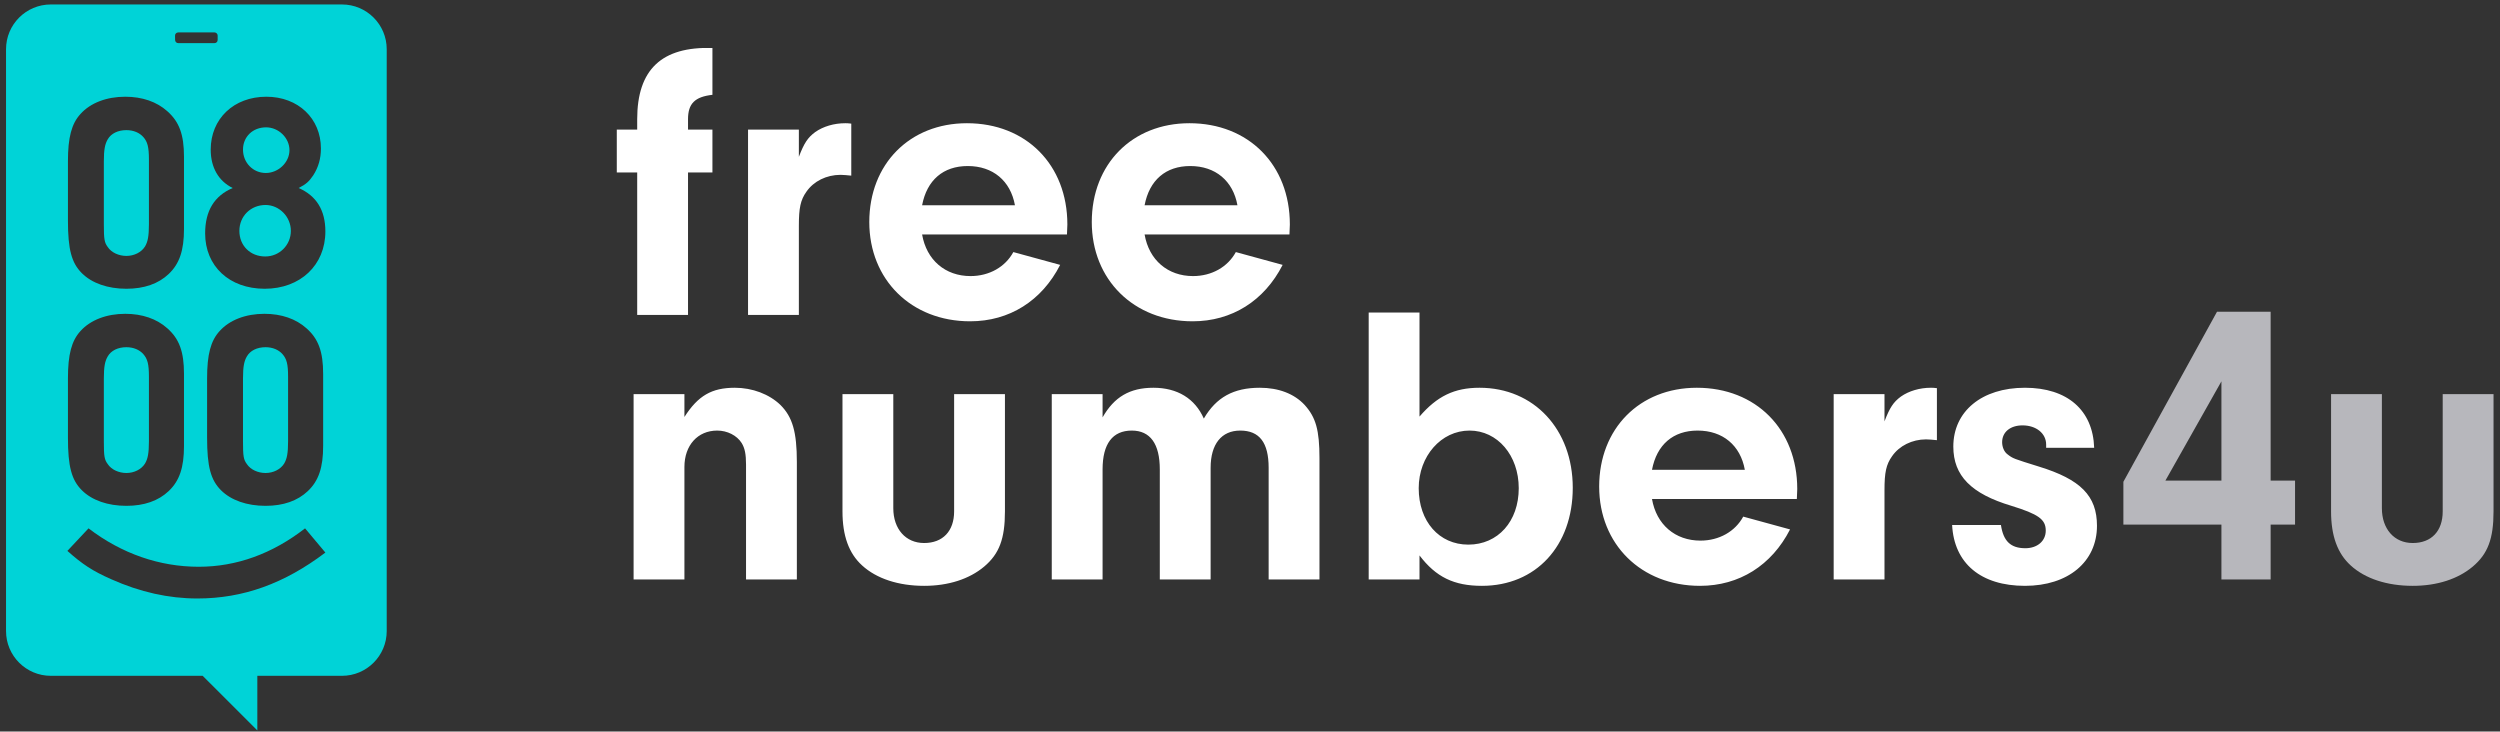 <?xml version="1.0" encoding="UTF-8"?>
<svg width="352px" height="103px" viewBox="0 0 352 103" version="1.1" xmlns="http://www.w3.org/2000/svg" xmlns:xlink="http://www.w3.org/1999/xlink">
    <rect x="0" y="0" width="352" height="103" fill="#333333" stroke="none"/>
    <!-- Generator: Sketch 47.1 (45422) - http://www.bohemiancoding.com/sketch -->
    <title>logo</title>
    <desc>Created with Sketch.</desc>
    <defs></defs>
    <g id="Page-1" stroke="none" stroke-width="1" fill="none" fill-rule="evenodd">
        <g id="logo" transform="translate(0, 0.583)">
            <path d="M48.144,0.045 L7.156,0.045 C3.673,0.045 0.85,2.866 0.85,6.347 L0.85,88.27 C0.85,91.751 3.673,94.572 7.156,94.572 L28.537,94.572 L36.232,102.262 L36.232,94.572 L48.144,94.572 C51.627,94.572 54.45,91.751 54.45,88.27 L54.45,6.347 C54.45,2.866 51.627,0.045 48.144,0.045 Z M24.645,4.466 C24.634,4.34 24.677,4.215 24.763,4.123 C24.85,4.031 24.972,3.98 25.098,3.983 L30.202,3.983 C30.447,3.983 30.645,4.182 30.645,4.426 L30.645,5.047 C30.645,5.292 30.447,5.49 30.202,5.49 L25.098,5.49 C24.853,5.49 24.655,5.292 24.655,5.047 L24.645,4.466 Z M25.906,21.5 L25.906,31.649 C25.906,34.667 25.279,36.547 23.751,37.997 C22.301,39.369 20.303,40.074 17.795,40.074 C15.17,40.074 12.936,39.29 11.525,37.88 C10.076,36.43 9.566,34.549 9.566,30.474 L9.566,22.127 C9.566,18.757 10.076,16.837 11.33,15.466 C12.74,13.898 15.013,13.036 17.638,13.036 C20.029,13.036 22.066,13.742 23.555,15.074 C25.24,16.563 25.906,18.366 25.906,21.5 Z M14.621,22.127 L14.621,31.022 C14.621,33.099 14.699,33.569 15.17,34.196 C15.679,34.98 16.737,35.45 17.795,35.45 C18.892,35.45 19.911,34.941 20.42,34.118 C20.812,33.452 20.969,32.668 20.969,30.983 L20.969,21.892 C20.969,20.129 20.773,19.384 20.185,18.718 C19.637,18.091 18.775,17.739 17.795,17.739 C16.619,17.739 15.64,18.209 15.17,19.032 C14.778,19.698 14.621,20.482 14.621,22.127 Z M42.051,25.889 C44.558,26.986 45.812,29.024 45.812,32.002 C45.812,36.743 42.286,40.074 37.27,40.074 C32.294,40.074 28.884,36.9 28.884,32.276 C28.884,29.102 30.178,26.986 32.764,25.889 C30.765,24.909 29.668,22.989 29.668,20.482 C29.668,16.132 32.92,13.036 37.505,13.036 C41.972,13.036 45.185,16.093 45.185,20.325 C45.185,21.735 44.833,22.989 44.088,24.126 C43.5,24.988 43.109,25.341 42.051,25.889 Z M37.466,17.347 C35.585,17.347 34.214,18.679 34.214,20.482 C34.214,22.323 35.624,23.773 37.427,23.773 C39.19,23.773 40.757,22.284 40.757,20.56 C40.757,18.836 39.229,17.347 37.466,17.347 Z M37.388,28.279 C35.311,28.279 33.704,29.847 33.704,31.924 C33.704,34 35.232,35.529 37.348,35.529 C39.347,35.529 40.953,33.922 40.953,31.924 C40.953,29.925 39.308,28.279 37.388,28.279 Z M25.906,52.065 L25.906,62.214 C25.906,65.231 25.279,67.112 23.751,68.562 C22.301,69.933 20.303,70.638 17.795,70.638 C15.17,70.638 12.936,69.855 11.525,68.444 C10.076,66.994 9.566,65.113 9.566,61.038 L9.566,52.692 C9.566,49.322 10.076,47.402 11.33,46.03 C12.74,44.463 15.013,43.601 17.638,43.601 C20.029,43.601 22.066,44.306 23.555,45.638 C25.24,47.127 25.906,48.93 25.906,52.065 Z M14.621,52.692 L14.621,61.587 C14.621,63.663 14.699,64.134 15.17,64.761 C15.679,65.544 16.737,66.015 17.795,66.015 C18.892,66.015 19.911,65.505 20.42,64.682 C20.812,64.016 20.969,63.232 20.969,61.547 L20.969,52.457 C20.969,50.693 20.773,49.949 20.185,49.283 C19.637,48.656 18.775,48.303 17.795,48.303 C16.619,48.303 15.64,48.773 15.17,49.596 C14.778,50.262 14.621,51.046 14.621,52.692 Z M45.499,52.065 L45.499,62.214 C45.499,65.231 44.872,67.112 43.344,68.562 C41.894,69.933 39.895,70.638 37.388,70.638 C34.762,70.638 32.529,69.855 31.118,68.444 C29.668,66.994 29.159,65.113 29.159,61.038 L29.159,52.692 C29.159,49.322 29.668,47.402 30.922,46.03 C32.333,44.463 34.605,43.601 37.231,43.601 C39.621,43.601 41.659,44.306 43.148,45.638 C44.833,47.127 45.499,48.93 45.499,52.065 Z M34.214,52.692 L34.214,61.587 C34.214,63.663 34.292,64.134 34.762,64.761 C35.272,65.544 36.33,66.015 37.388,66.015 C38.485,66.015 39.504,65.505 40.013,64.682 C40.405,64.016 40.562,63.232 40.562,61.547 L40.562,52.457 C40.562,50.693 40.366,49.949 39.778,49.283 C39.229,48.656 38.367,48.303 37.388,48.303 C36.212,48.303 35.232,48.773 34.762,49.596 C34.37,50.262 34.214,51.046 34.214,52.692 Z M42.952,73.809 L45.812,77.218 C40.013,81.607 34.214,83.684 27.787,83.684 C23.751,83.684 19.715,82.782 15.679,80.98 C13.014,79.804 11.604,78.864 9.488,76.983 L12.466,73.809 C17.129,77.375 22.458,79.217 27.983,79.217 C33.312,79.217 38.367,77.375 42.952,73.809 Z" id="Combined-Shape" fill="#00D3D7" fill-rule="nonzero"></path>
            <path d="M96.873,23.697 L100.31,23.697 L100.31,17.668 L96.873,17.668 L96.873,16.203 C96.873,14.006 97.831,13.048 100.31,12.766 L100.31,6.174 C93.154,5.949 89.717,9.217 89.717,16.203 L89.717,17.668 L86.844,17.668 L86.844,23.697 L89.717,23.697 L89.717,43.755 L96.873,43.755 L96.873,23.697 Z M105.324,17.668 L105.324,43.755 L112.48,43.755 L112.48,31.19 C112.48,28.711 112.705,27.584 113.55,26.401 C114.564,24.936 116.367,24.035 118.339,24.035 C118.734,24.035 119.297,24.091 119.86,24.147 L119.86,16.823 C119.466,16.767 119.184,16.767 119.015,16.767 C117.438,16.767 115.916,17.217 114.79,18.006 C113.719,18.795 113.212,19.584 112.48,21.499 L112.48,17.668 L105.324,17.668 Z M150.229,32.43 L129.833,32.43 C130.453,36.036 133.101,38.289 136.65,38.289 C139.298,38.289 141.552,36.993 142.679,34.909 L149.271,36.712 C146.679,41.783 142.116,44.656 136.594,44.656 C128.312,44.656 122.396,38.796 122.396,30.683 C122.396,22.513 128.086,16.767 136.143,16.767 C144.482,16.767 150.285,22.626 150.285,31.021 L150.229,32.43 Z M129.833,28.317 L142.904,28.317 C142.285,24.88 139.806,22.795 136.256,22.795 C132.819,22.795 130.509,24.767 129.833,28.317 Z M181.555,32.43 L161.159,32.43 C161.779,36.036 164.427,38.289 167.977,38.289 C170.625,38.289 172.878,36.993 174.005,34.909 L180.597,36.712 C178.006,41.783 173.442,44.656 167.92,44.656 C159.638,44.656 153.722,38.796 153.722,30.683 C153.722,22.513 159.413,16.767 167.47,16.767 C175.808,16.767 181.611,22.626 181.611,31.021 L181.555,32.43 Z M161.159,28.317 L174.231,28.317 C173.611,24.88 171.132,22.795 167.582,22.795 C164.145,22.795 161.835,24.767 161.159,28.317 Z M89.21,54.915 L89.21,81.001 L96.366,81.001 L96.366,65.169 C96.366,62.127 98.225,60.042 100.986,60.042 C102.394,60.042 103.746,60.718 104.423,61.789 C104.873,62.521 105.042,63.366 105.042,64.831 L105.042,81.001 L112.198,81.001 L112.198,64.493 C112.198,60.211 111.578,58.126 109.888,56.436 C108.31,54.915 105.944,54.013 103.465,54.013 C100.197,54.013 98.281,55.14 96.366,58.126 L96.366,54.915 L89.21,54.915 Z M134.34,54.915 L134.34,71.423 C134.34,74.184 132.763,75.874 130.115,75.874 C127.523,75.874 125.776,73.902 125.776,70.972 L125.776,54.915 L118.621,54.915 L118.621,71.423 C118.621,74.86 119.522,77.339 121.382,79.029 C123.41,80.889 126.509,81.903 130.115,81.903 C133.552,81.903 136.481,80.945 138.566,79.198 C140.707,77.395 141.496,75.254 141.496,71.423 L141.496,54.915 L134.34,54.915 Z M148.088,54.915 L148.088,81.001 L155.243,81.001 L155.243,65.507 C155.243,61.901 156.652,60.042 159.356,60.042 C161.948,60.042 163.3,61.901 163.3,65.507 L163.3,81.001 L170.456,81.001 L170.456,65.282 C170.456,61.958 171.977,60.042 174.625,60.042 C177.329,60.042 178.625,61.732 178.625,65.282 L178.625,81.001 L185.781,81.001 L185.781,63.93 C185.781,59.986 185.274,58.183 183.696,56.436 C182.231,54.858 180.034,54.013 177.386,54.013 C173.667,54.013 171.244,55.366 169.498,58.352 C168.258,55.535 165.779,54.013 162.399,54.013 C159.075,54.013 156.877,55.309 155.243,58.183 L155.243,54.915 L148.088,54.915 Z M199.866,77.621 L199.866,81.001 L192.711,81.001 L192.711,43.421 L199.866,43.421 L199.866,58.07 C202.345,55.197 204.768,54.013 208.318,54.013 C215.98,54.013 221.445,59.873 221.445,68.099 C221.445,76.269 216.262,81.903 208.656,81.903 C204.712,81.903 202.176,80.663 199.866,77.621 Z M206.909,60.042 C202.909,60.042 199.754,63.648 199.754,68.155 C199.754,72.832 202.627,76.1 206.74,76.1 C210.909,76.1 213.839,72.832 213.839,68.155 C213.839,63.535 210.853,60.042 206.909,60.042 Z M252.997,69.676 L232.601,69.676 C233.221,73.282 235.869,75.536 239.419,75.536 C242.067,75.536 244.32,74.24 245.447,72.156 L252.039,73.959 C249.448,79.029 244.884,81.903 239.362,81.903 C231.08,81.903 225.164,76.043 225.164,67.93 C225.164,59.76 230.855,54.013 238.912,54.013 C247.25,54.013 253.053,59.873 253.053,68.268 L252.997,69.676 Z M232.601,65.564 L245.673,65.564 C245.053,62.127 242.574,60.042 239.024,60.042 C235.587,60.042 233.277,62.014 232.601,65.564 Z M258.181,54.915 L258.181,81.001 L265.336,81.001 L265.336,68.437 C265.336,65.958 265.561,64.831 266.407,63.648 C267.421,62.183 269.224,61.281 271.196,61.281 C271.59,61.281 272.153,61.338 272.717,61.394 L272.717,54.07 C272.322,54.013 272.041,54.013 271.872,54.013 C270.294,54.013 268.773,54.464 267.646,55.253 C266.576,56.042 266.069,56.83 265.336,58.746 L265.336,54.915 L258.181,54.915 Z M294.859,62.465 C294.69,57.169 291.084,54.013 285.112,54.013 C279.027,54.013 275.027,57.338 275.027,62.296 C275.027,66.409 277.562,68.944 283.197,70.634 C287.028,71.818 288.042,72.55 288.042,74.128 C288.042,75.592 286.859,76.607 285.169,76.607 C283.084,76.607 282.07,75.592 281.732,73.339 L274.858,73.339 C275.14,78.748 278.915,81.903 285.112,81.903 C291.197,81.903 295.254,78.522 295.254,73.451 C295.254,69.226 292.944,66.916 287.084,65.113 C283.478,63.986 283.422,63.986 282.633,63.366 C282.182,63.028 281.901,62.352 281.901,61.676 C281.901,60.267 283.028,59.31 284.774,59.31 C286.69,59.31 288.098,60.436 288.098,62.014 L288.098,62.465 L294.859,62.465 Z" id="free-numbers4u-copy-7" fill="#FFFFFF"></path>
            <path d="M312.776,73.282 L298.972,73.282 L298.972,67.254 L312.156,43.308 L319.706,43.308 L319.706,67.085 L323.143,67.085 L323.143,73.282 L319.706,73.282 L319.706,81.001 L312.776,81.001 L312.776,73.282 Z M312.776,67.085 L312.776,53.112 L304.888,67.085 L312.776,67.085 Z M343.933,54.915 L351.089,54.915 L351.089,71.423 C351.089,75.254 350.3,77.395 348.159,79.198 C346.075,80.945 343.145,81.903 339.708,81.903 C336.102,81.903 333.003,80.889 330.975,79.029 C329.115,77.339 328.214,74.86 328.214,71.423 L328.214,54.915 L335.369,54.915 L335.369,70.972 C335.369,73.902 337.116,75.874 339.708,75.874 C342.356,75.874 343.933,74.184 343.933,71.423 L343.933,54.915 Z" id="Combined-Shape-Copy-10" fill="#B7B7BC"></path>
        </g>
    </g>
</svg>